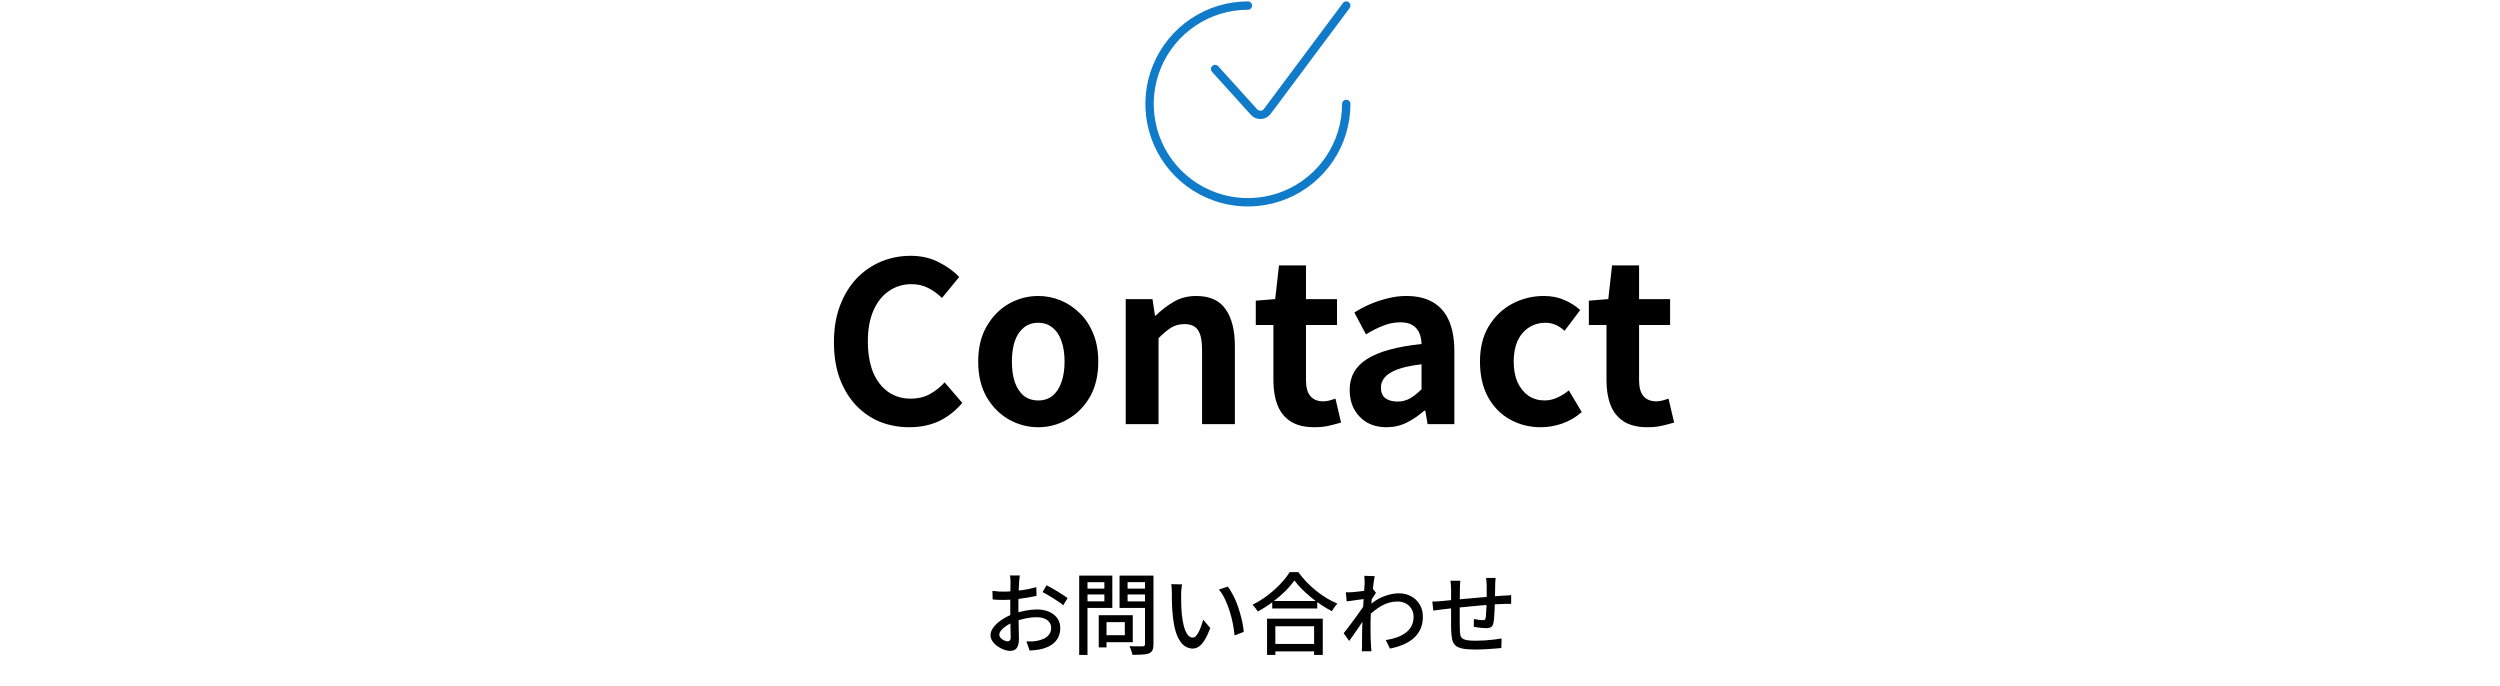 <svg width="448" height="123" viewBox="0 0 448 123" fill="none" xmlns="http://www.w3.org/2000/svg">
<path d="M217.75 12.37L224.726 20.086C224.878 20.252 225.065 20.382 225.274 20.468C225.482 20.554 225.707 20.593 225.932 20.583C226.157 20.572 226.377 20.513 226.577 20.408C226.776 20.304 226.951 20.157 227.087 19.978L241.25 1" stroke="#107BC8" stroke-width="1.5" stroke-linecap="round" stroke-linejoin="round"/>
<path d="M241.25 18.625C241.25 22.111 240.216 25.518 238.279 28.417C236.343 31.315 233.59 33.574 230.37 34.908C227.149 36.242 223.605 36.591 220.186 35.911C216.768 35.231 213.627 33.552 211.162 31.087C208.697 28.623 207.019 25.482 206.339 22.063C205.659 18.644 206.008 15.101 207.342 11.88C208.676 8.66 210.935 5.907 213.833 3.97C216.731 2.034 220.139 1 223.625 1" stroke="#107BC8" stroke-width="1.5" stroke-linecap="round" stroke-linejoin="round"/>
<path d="M162.961 76.56C161.095 76.56 159.348 76.24 157.721 75.6C156.095 74.933 154.655 73.947 153.401 72.64C152.175 71.333 151.201 69.733 150.481 67.84C149.788 65.947 149.441 63.773 149.441 61.32C149.441 58.867 149.801 56.693 150.521 54.8C151.241 52.88 152.228 51.253 153.481 49.92C154.761 48.587 156.228 47.573 157.881 46.88C159.561 46.187 161.335 45.84 163.201 45.84C165.095 45.84 166.775 46.227 168.241 47C169.735 47.747 170.948 48.627 171.881 49.64L168.801 53.4C168.055 52.653 167.228 52.053 166.321 51.6C165.441 51.147 164.441 50.92 163.321 50.92C161.828 50.92 160.481 51.333 159.281 52.16C158.108 52.96 157.188 54.12 156.521 55.64C155.855 57.16 155.521 58.987 155.521 61.12C155.521 63.28 155.828 65.133 156.441 66.68C157.081 68.2 157.975 69.373 159.121 70.2C160.295 71.027 161.655 71.44 163.201 71.44C164.481 71.44 165.615 71.173 166.601 70.64C167.615 70.08 168.508 69.373 169.281 68.52L172.441 72.2C171.215 73.64 169.815 74.733 168.241 75.48C166.668 76.2 164.908 76.56 162.961 76.56ZM186.051 76.56C184.185 76.56 182.425 76.093 180.771 75.16C179.145 74.227 177.825 72.893 176.811 71.16C175.798 69.4 175.291 67.28 175.291 64.8C175.291 62.32 175.798 60.213 176.811 58.48C177.825 56.72 179.145 55.373 180.771 54.44C182.425 53.507 184.185 53.04 186.051 53.04C187.465 53.04 188.811 53.307 190.091 53.84C191.371 54.373 192.518 55.147 193.531 56.16C194.545 57.147 195.345 58.373 195.931 59.84C196.518 61.28 196.811 62.933 196.811 64.8C196.811 67.28 196.305 69.4 195.291 71.16C194.278 72.893 192.945 74.227 191.291 75.16C189.665 76.093 187.918 76.56 186.051 76.56ZM186.051 71.76C187.065 71.76 187.918 71.48 188.611 70.92C189.331 70.333 189.865 69.52 190.211 68.48C190.585 67.44 190.771 66.213 190.771 64.8C190.771 63.387 190.585 62.16 190.211 61.12C189.865 60.08 189.331 59.28 188.611 58.72C187.918 58.133 187.065 57.84 186.051 57.84C185.038 57.84 184.171 58.133 183.451 58.72C182.758 59.28 182.225 60.08 181.851 61.12C181.505 62.16 181.331 63.387 181.331 64.8C181.331 66.213 181.505 67.44 181.851 68.48C182.225 69.52 182.758 70.333 183.451 70.92C184.171 71.48 185.038 71.76 186.051 71.76ZM201.73 76V53.6H206.53L206.97 56.56H207.09C208.077 55.6 209.157 54.773 210.33 54.08C211.504 53.387 212.85 53.04 214.37 53.04C216.797 53.04 218.557 53.84 219.65 55.44C220.744 57.013 221.29 59.213 221.29 62.04V76H215.41V62.76C215.41 61.027 215.157 59.813 214.65 59.12C214.17 58.427 213.37 58.08 212.25 58.08C211.344 58.08 210.544 58.293 209.85 58.72C209.184 59.147 208.437 59.773 207.61 60.6V76H201.73ZM235.555 76.56C233.795 76.56 232.369 76.213 231.275 75.52C230.182 74.8 229.395 73.813 228.915 72.56C228.435 71.307 228.195 69.853 228.195 68.2V58.24H225.035V53.88L228.515 53.6L229.195 47.56H234.035V53.6H239.595V58.24H234.035V68.16C234.035 69.44 234.302 70.387 234.835 71C235.369 71.613 236.129 71.92 237.115 71.92C237.489 71.92 237.875 71.867 238.275 71.76C238.675 71.653 239.022 71.547 239.315 71.44L240.315 75.72C239.702 75.907 238.995 76.093 238.195 76.28C237.422 76.467 236.542 76.56 235.555 76.56ZM248.46 76.56C247.154 76.56 245.994 76.28 244.98 75.72C243.994 75.133 243.22 74.333 242.66 73.32C242.127 72.307 241.86 71.16 241.86 69.88C241.86 67.507 242.887 65.667 244.94 64.36C246.994 63.027 250.26 62.12 254.74 61.64C254.714 60.893 254.58 60.24 254.34 59.68C254.1 59.093 253.7 58.627 253.14 58.28C252.607 57.933 251.874 57.76 250.94 57.76C249.9 57.76 248.874 57.96 247.86 58.36C246.847 58.76 245.82 59.28 244.78 59.92L242.7 56C243.58 55.44 244.514 54.947 245.5 54.52C246.487 54.093 247.527 53.747 248.62 53.48C249.714 53.187 250.847 53.04 252.02 53.04C253.914 53.04 255.5 53.413 256.78 54.16C258.06 54.907 259.02 56.013 259.66 57.48C260.3 58.947 260.62 60.76 260.62 62.92V76H255.82L255.42 73.6H255.22C254.26 74.453 253.22 75.16 252.1 75.72C250.98 76.28 249.767 76.56 248.46 76.56ZM250.42 71.96C251.247 71.96 251.994 71.773 252.66 71.4C253.354 71 254.047 70.453 254.74 69.76V65.28C252.927 65.493 251.487 65.8 250.42 66.2C249.354 66.6 248.594 67.08 248.14 67.64C247.687 68.173 247.46 68.773 247.46 69.44C247.46 70.32 247.727 70.96 248.26 71.36C248.82 71.76 249.54 71.96 250.42 71.96ZM276.133 76.56C274.08 76.56 272.226 76.093 270.573 75.16C268.92 74.227 267.613 72.893 266.653 71.16C265.693 69.4 265.213 67.28 265.213 64.8C265.213 62.32 265.733 60.213 266.773 58.48C267.84 56.72 269.24 55.373 270.973 54.44C272.733 53.507 274.626 53.04 276.653 53.04C278.04 53.04 279.266 53.28 280.333 53.76C281.4 54.213 282.346 54.813 283.173 55.56L280.373 59.28C279.84 58.8 279.293 58.44 278.733 58.2C278.173 57.96 277.586 57.84 276.973 57.84C275.826 57.84 274.813 58.133 273.933 58.72C273.08 59.28 272.413 60.08 271.933 61.12C271.48 62.16 271.253 63.387 271.253 64.8C271.253 66.213 271.48 67.44 271.933 68.48C272.413 69.52 273.066 70.333 273.893 70.92C274.746 71.48 275.706 71.76 276.773 71.76C277.573 71.76 278.346 71.587 279.093 71.24C279.84 70.893 280.52 70.467 281.133 69.96L283.453 73.84C282.386 74.773 281.2 75.467 279.893 75.92C278.613 76.347 277.36 76.56 276.133 76.56ZM295.243 76.56C293.483 76.56 292.056 76.213 290.963 75.52C289.869 74.8 289.083 73.813 288.603 72.56C288.123 71.307 287.883 69.853 287.883 68.2V58.24H284.723V53.88L288.203 53.6L288.883 47.56H293.723V53.6H299.283V58.24H293.723V68.16C293.723 69.44 293.989 70.387 294.523 71C295.056 71.613 295.816 71.92 296.803 71.92C297.176 71.92 297.563 71.867 297.963 71.76C298.363 71.653 298.709 71.547 299.003 71.44L300.003 75.72C299.389 75.907 298.683 76.093 297.883 76.28C297.109 76.467 296.229 76.56 295.243 76.56Z" fill="black"/>
<path d="M182.752 103.12C182.731 103.216 182.715 103.339 182.704 103.488C182.693 103.627 182.677 103.776 182.656 103.936C182.645 104.085 182.635 104.224 182.624 104.352C182.613 104.629 182.597 104.96 182.576 105.344C182.565 105.717 182.549 106.128 182.528 106.576C182.517 107.013 182.507 107.456 182.496 107.904C182.496 108.341 182.496 108.763 182.496 109.168C182.496 109.584 182.501 110.048 182.512 110.56C182.523 111.072 182.533 111.579 182.544 112.08C182.555 112.571 182.565 113.029 182.576 113.456C182.587 113.872 182.592 114.203 182.592 114.448C182.592 115.013 182.523 115.456 182.384 115.776C182.256 116.096 182.075 116.32 181.84 116.448C181.616 116.576 181.344 116.64 181.024 116.64C180.683 116.64 180.309 116.565 179.904 116.416C179.499 116.267 179.115 116.064 178.752 115.808C178.389 115.552 178.091 115.253 177.856 114.912C177.621 114.571 177.504 114.208 177.504 113.824C177.504 113.333 177.691 112.848 178.064 112.368C178.448 111.877 178.949 111.429 179.568 111.024C180.187 110.619 180.843 110.288 181.536 110.032C182.261 109.765 183.003 109.563 183.76 109.424C184.517 109.285 185.205 109.216 185.824 109.216C186.624 109.216 187.339 109.349 187.968 109.616C188.597 109.883 189.093 110.267 189.456 110.768C189.819 111.269 190 111.861 190 112.544C190 113.173 189.872 113.739 189.616 114.24C189.371 114.741 188.992 115.168 188.48 115.52C187.968 115.872 187.323 116.144 186.544 116.336C186.181 116.411 185.824 116.464 185.472 116.496C185.131 116.528 184.811 116.555 184.512 116.576L183.936 114.944C184.256 114.955 184.581 114.955 184.912 114.944C185.243 114.933 185.557 114.896 185.856 114.832C186.304 114.747 186.72 114.613 187.104 114.432C187.488 114.24 187.792 113.989 188.016 113.68C188.251 113.36 188.368 112.976 188.368 112.528C188.368 112.112 188.256 111.765 188.032 111.488C187.808 111.2 187.504 110.981 187.12 110.832C186.736 110.683 186.299 110.608 185.808 110.608C185.115 110.608 184.427 110.683 183.744 110.832C183.061 110.971 182.389 111.168 181.728 111.424C181.237 111.616 180.789 111.845 180.384 112.112C179.979 112.379 179.659 112.656 179.424 112.944C179.189 113.221 179.072 113.488 179.072 113.744C179.072 113.904 179.125 114.059 179.232 114.208C179.339 114.347 179.467 114.469 179.616 114.576C179.776 114.683 179.941 114.768 180.112 114.832C180.283 114.896 180.437 114.928 180.576 114.928C180.736 114.928 180.864 114.875 180.96 114.768C181.067 114.651 181.12 114.459 181.12 114.192C181.12 113.893 181.109 113.472 181.088 112.928C181.077 112.384 181.067 111.787 181.056 111.136C181.045 110.475 181.04 109.84 181.04 109.232C181.04 108.773 181.04 108.299 181.04 107.808C181.051 107.307 181.056 106.827 181.056 106.368C181.067 105.909 181.072 105.504 181.072 105.152C181.083 104.8 181.088 104.544 181.088 104.384C181.088 104.267 181.083 104.128 181.072 103.968C181.061 103.808 181.051 103.653 181.04 103.504C181.029 103.344 181.013 103.216 180.992 103.12H182.752ZM187.536 104.88C187.931 105.072 188.368 105.312 188.848 105.6C189.339 105.877 189.803 106.16 190.24 106.448C190.688 106.725 191.045 106.971 191.312 107.184L190.528 108.464C190.336 108.283 190.08 108.085 189.76 107.872C189.451 107.659 189.115 107.44 188.752 107.216C188.4 106.992 188.053 106.784 187.712 106.592C187.381 106.389 187.088 106.224 186.832 106.096L187.536 104.88ZM177.84 105.888C178.299 105.941 178.693 105.979 179.024 106C179.355 106.011 179.669 106.016 179.968 106.016C180.363 106.016 180.811 105.995 181.312 105.952C181.813 105.909 182.32 105.856 182.832 105.792C183.355 105.728 183.861 105.648 184.352 105.552C184.853 105.445 185.307 105.333 185.712 105.216L185.744 106.784C185.317 106.88 184.843 106.971 184.32 107.056C183.808 107.141 183.285 107.221 182.752 107.296C182.229 107.36 181.728 107.413 181.248 107.456C180.779 107.488 180.363 107.504 180 107.504C179.52 107.504 179.115 107.499 178.784 107.488C178.453 107.467 178.155 107.445 177.888 107.424L177.84 105.888ZM197.552 110.24H202.992V115.088H197.552V113.824H201.568V111.488H197.552V110.24ZM196.896 110.24H198.288V116.016H196.896V110.24ZM194.112 105.472H198.368V106.528H194.112V105.472ZM201.52 105.472H205.824V106.528H201.52V105.472ZM205.184 103.152H206.704V115.44C206.704 115.899 206.645 116.251 206.528 116.496C206.421 116.741 206.219 116.933 205.92 117.072C205.621 117.2 205.227 117.275 204.736 117.296C204.245 117.328 203.643 117.344 202.928 117.344C202.907 117.195 202.864 117.024 202.8 116.832C202.747 116.651 202.683 116.464 202.608 116.272C202.544 116.091 202.475 115.931 202.4 115.792C202.731 115.813 203.056 115.824 203.376 115.824C203.707 115.824 203.995 115.824 204.24 115.824C204.496 115.824 204.677 115.824 204.784 115.824C204.933 115.813 205.035 115.781 205.088 115.728C205.152 115.664 205.184 115.563 205.184 115.424V103.152ZM194.24 103.152H199.328V108.944H194.24V107.76H197.904V104.336H194.24V103.152ZM205.984 103.152V104.32H202.064V107.776H205.984V108.944H200.624V103.152H205.984ZM193.392 103.152H194.88V117.36H193.392V103.152ZM211.824 104.72C211.792 104.869 211.765 105.051 211.744 105.264C211.723 105.477 211.701 105.691 211.68 105.904C211.669 106.117 211.664 106.299 211.664 106.448C211.664 106.779 211.664 107.147 211.664 107.552C211.675 107.957 211.685 108.373 211.696 108.8C211.707 109.216 211.733 109.632 211.776 110.048C211.861 110.891 211.989 111.627 212.16 112.256C212.331 112.885 212.549 113.376 212.816 113.728C213.083 114.08 213.392 114.256 213.744 114.256C213.947 114.256 214.139 114.16 214.32 113.968C214.501 113.776 214.672 113.52 214.832 113.2C214.992 112.88 215.136 112.533 215.264 112.16C215.403 111.776 215.52 111.408 215.616 111.056L216.88 112.544C216.539 113.451 216.197 114.176 215.856 114.72C215.525 115.253 215.184 115.637 214.832 115.872C214.48 116.107 214.107 116.224 213.712 116.224C213.179 116.224 212.667 116.043 212.176 115.68C211.696 115.307 211.28 114.699 210.928 113.856C210.576 113.013 210.325 111.888 210.176 110.48C210.123 110.011 210.08 109.504 210.048 108.96C210.027 108.416 210.011 107.899 210 107.408C210 106.917 210 106.512 210 106.192C210 105.989 209.989 105.744 209.968 105.456C209.957 105.157 209.925 104.901 209.872 104.688L211.824 104.72ZM220.016 105.12C220.304 105.493 220.581 105.931 220.848 106.432C221.125 106.923 221.376 107.456 221.6 108.032C221.824 108.608 222.021 109.195 222.192 109.792C222.373 110.389 222.523 110.981 222.64 111.568C222.757 112.155 222.837 112.709 222.88 113.232L221.232 113.872C221.168 113.179 221.061 112.453 220.912 111.696C220.763 110.939 220.571 110.192 220.336 109.456C220.101 108.709 219.824 108.011 219.504 107.36C219.195 106.699 218.837 106.128 218.432 105.648L220.016 105.12ZM227.984 107.696H236.048V109.04H227.984V107.696ZM227.744 115.392H236.176V116.736H227.744V115.392ZM227.056 110.864H237.04V117.36H235.488V112.224H228.544V117.36H227.056V110.864ZM231.952 104.016C231.515 104.645 230.955 105.301 230.272 105.984C229.589 106.656 228.832 107.301 228 107.92C227.168 108.539 226.299 109.093 225.392 109.584C225.328 109.467 225.243 109.333 225.136 109.184C225.029 109.035 224.917 108.891 224.8 108.752C224.683 108.603 224.565 108.475 224.448 108.368C225.376 107.909 226.272 107.355 227.136 106.704C228 106.043 228.773 105.349 229.456 104.624C230.149 103.899 230.699 103.2 231.104 102.528H232.656C233.093 103.125 233.579 103.707 234.112 104.272C234.656 104.827 235.232 105.355 235.84 105.856C236.459 106.347 237.088 106.789 237.728 107.184C238.379 107.568 239.024 107.899 239.664 108.176C239.472 108.368 239.291 108.587 239.12 108.832C238.949 109.067 238.795 109.296 238.656 109.52C238.037 109.189 237.408 108.816 236.768 108.4C236.128 107.973 235.509 107.515 234.912 107.024C234.325 106.533 233.776 106.032 233.264 105.52C232.752 105.008 232.315 104.507 231.952 104.016ZM248.336 114.704C249.019 114.597 249.659 114.443 250.256 114.24C250.864 114.027 251.397 113.755 251.856 113.424C252.325 113.083 252.688 112.667 252.944 112.176C253.2 111.675 253.323 111.099 253.312 110.448C253.312 110.128 253.253 109.813 253.136 109.504C253.019 109.195 252.837 108.912 252.592 108.656C252.347 108.389 252.043 108.181 251.68 108.032C251.328 107.872 250.912 107.792 250.432 107.792C249.419 107.792 248.459 108.053 247.552 108.576C246.656 109.088 245.819 109.749 245.04 110.56V108.784C246.011 107.877 246.981 107.243 247.952 106.88C248.933 106.507 249.845 106.32 250.688 106.32C251.467 106.32 252.181 106.491 252.832 106.832C253.483 107.173 254 107.659 254.384 108.288C254.779 108.907 254.976 109.637 254.976 110.48C254.987 111.291 254.853 112.011 254.576 112.64C254.309 113.269 253.92 113.819 253.408 114.288C252.907 114.757 252.288 115.152 251.552 115.472C250.827 115.792 250 116.043 249.072 116.224L248.336 114.704ZM244.72 107.312C244.571 107.333 244.363 107.36 244.096 107.392C243.829 107.424 243.536 107.461 243.216 107.504C242.896 107.547 242.571 107.595 242.24 107.648C241.92 107.691 241.616 107.728 241.328 107.76L241.168 106.128C241.371 106.139 241.563 106.144 241.744 106.144C241.925 106.133 242.133 106.123 242.368 106.112C242.603 106.091 242.885 106.064 243.216 106.032C243.557 105.989 243.909 105.947 244.272 105.904C244.635 105.851 244.971 105.797 245.28 105.744C245.6 105.68 245.851 105.616 246.032 105.552L246.576 106.224C246.491 106.352 246.384 106.512 246.256 106.704C246.139 106.885 246.016 107.072 245.888 107.264C245.771 107.456 245.669 107.627 245.584 107.776L244.896 110.32C244.715 110.597 244.491 110.928 244.224 111.312C243.968 111.696 243.696 112.101 243.408 112.528C243.12 112.944 242.832 113.36 242.544 113.776C242.267 114.181 242.011 114.544 241.776 114.864L240.784 113.472C240.987 113.227 241.221 112.928 241.488 112.576C241.755 112.224 242.037 111.851 242.336 111.456C242.635 111.051 242.923 110.656 243.2 110.272C243.488 109.877 243.749 109.509 243.984 109.168C244.219 108.827 244.405 108.544 244.544 108.32L244.592 107.68L244.72 107.312ZM244.544 104.48C244.544 104.277 244.539 104.064 244.528 103.84C244.528 103.616 244.512 103.397 244.48 103.184L246.352 103.248C246.299 103.472 246.24 103.813 246.176 104.272C246.112 104.731 246.043 105.264 245.968 105.872C245.904 106.48 245.84 107.12 245.776 107.792C245.723 108.464 245.68 109.131 245.648 109.792C245.616 110.453 245.6 111.067 245.6 111.632C245.6 112.091 245.6 112.533 245.6 112.96C245.6 113.387 245.605 113.813 245.616 114.24C245.637 114.667 245.659 115.125 245.68 115.616C245.691 115.755 245.701 115.925 245.712 116.128C245.733 116.341 245.749 116.533 245.76 116.704H244.032C244.043 116.565 244.053 116.384 244.064 116.16C244.075 115.947 244.08 115.776 244.08 115.648C244.08 115.136 244.08 114.672 244.08 114.256C244.091 113.829 244.096 113.392 244.096 112.944C244.107 112.485 244.123 111.947 244.144 111.328C244.144 111.083 244.155 110.763 244.176 110.368C244.197 109.973 244.224 109.536 244.256 109.056C244.288 108.576 244.32 108.091 244.352 107.6C244.384 107.109 244.411 106.645 244.432 106.208C244.464 105.771 244.491 105.397 244.512 105.088C244.533 104.779 244.544 104.576 244.544 104.48ZM268.016 103.568C268.005 103.653 267.995 103.771 267.984 103.92C267.973 104.069 267.963 104.224 267.952 104.384C267.941 104.544 267.936 104.693 267.936 104.832C267.925 105.163 267.92 105.499 267.92 105.84C267.92 106.181 267.915 106.512 267.904 106.832C267.904 107.141 267.899 107.435 267.888 107.712C267.877 108.139 267.861 108.603 267.84 109.104C267.819 109.605 267.792 110.075 267.76 110.512C267.728 110.949 267.685 111.307 267.632 111.584C267.557 111.968 267.419 112.229 267.216 112.368C267.013 112.496 266.72 112.56 266.336 112.56C266.144 112.56 265.899 112.549 265.6 112.528C265.312 112.496 265.029 112.464 264.752 112.432C264.475 112.389 264.256 112.352 264.096 112.32L264.128 110.928C264.395 110.981 264.672 111.029 264.96 111.072C265.259 111.115 265.493 111.136 265.664 111.136C265.845 111.136 265.979 111.109 266.064 111.056C266.16 111.003 266.213 110.891 266.224 110.72C266.267 110.517 266.293 110.251 266.304 109.92C266.325 109.589 266.347 109.232 266.368 108.848C266.389 108.453 266.4 108.075 266.4 107.712C266.411 107.413 266.416 107.109 266.416 106.8C266.416 106.48 266.416 106.155 266.416 105.824C266.416 105.493 266.416 105.179 266.416 104.88C266.416 104.752 266.405 104.608 266.384 104.448C266.373 104.277 266.363 104.112 266.352 103.952C266.341 103.792 266.325 103.664 266.304 103.568H268.016ZM261.696 104.064C261.675 104.277 261.653 104.501 261.632 104.736C261.621 104.971 261.616 105.232 261.616 105.52C261.616 105.829 261.611 106.24 261.6 106.752C261.6 107.253 261.595 107.797 261.584 108.384C261.584 108.96 261.584 109.531 261.584 110.096C261.584 110.661 261.584 111.168 261.584 111.616C261.584 112.064 261.589 112.411 261.6 112.656C261.611 113.072 261.637 113.419 261.68 113.696C261.723 113.973 261.829 114.192 262 114.352C262.171 114.512 262.437 114.629 262.8 114.704C263.173 114.779 263.68 114.816 264.32 114.816C264.875 114.816 265.451 114.8 266.048 114.768C266.645 114.725 267.211 114.672 267.744 114.608C268.277 114.544 268.725 114.48 269.088 114.416L269.04 116.128C268.688 116.171 268.251 116.208 267.728 116.24C267.205 116.283 266.656 116.32 266.08 116.352C265.504 116.384 264.949 116.4 264.416 116.4C263.445 116.4 262.672 116.341 262.096 116.224C261.52 116.107 261.088 115.915 260.8 115.648C260.512 115.371 260.32 115.008 260.224 114.56C260.128 114.112 260.069 113.557 260.048 112.896C260.048 112.661 260.043 112.347 260.032 111.952C260.032 111.547 260.032 111.093 260.032 110.592C260.032 110.08 260.032 109.563 260.032 109.04C260.032 108.517 260.032 108.021 260.032 107.552C260.032 107.083 260.032 106.677 260.032 106.336C260.032 105.984 260.032 105.739 260.032 105.6C260.032 105.312 260.021 105.051 260 104.816C259.989 104.571 259.963 104.32 259.92 104.064H261.696ZM256.672 107.792C256.907 107.792 257.179 107.787 257.488 107.776C257.808 107.755 258.139 107.728 258.48 107.696C258.821 107.664 259.312 107.616 259.952 107.552C260.592 107.488 261.317 107.419 262.128 107.344C262.949 107.269 263.797 107.195 264.672 107.12C265.557 107.035 266.411 106.96 267.232 106.896C268.053 106.832 268.784 106.779 269.424 106.736C269.637 106.725 269.867 106.715 270.112 106.704C270.357 106.683 270.587 106.661 270.8 106.64V108.208C270.715 108.197 270.587 108.197 270.416 108.208C270.256 108.208 270.08 108.208 269.888 108.208C269.707 108.208 269.547 108.213 269.408 108.224C268.992 108.224 268.48 108.245 267.872 108.288C267.264 108.331 266.613 108.384 265.92 108.448C265.227 108.501 264.517 108.565 263.792 108.64C263.067 108.704 262.368 108.773 261.696 108.848C261.035 108.912 260.432 108.976 259.888 109.04C259.344 109.093 258.912 109.141 258.592 109.184C258.421 109.205 258.224 109.232 258 109.264C257.787 109.285 257.573 109.312 257.36 109.344C257.157 109.376 256.987 109.403 256.848 109.424L256.672 107.792Z" fill="black"/>
</svg>
